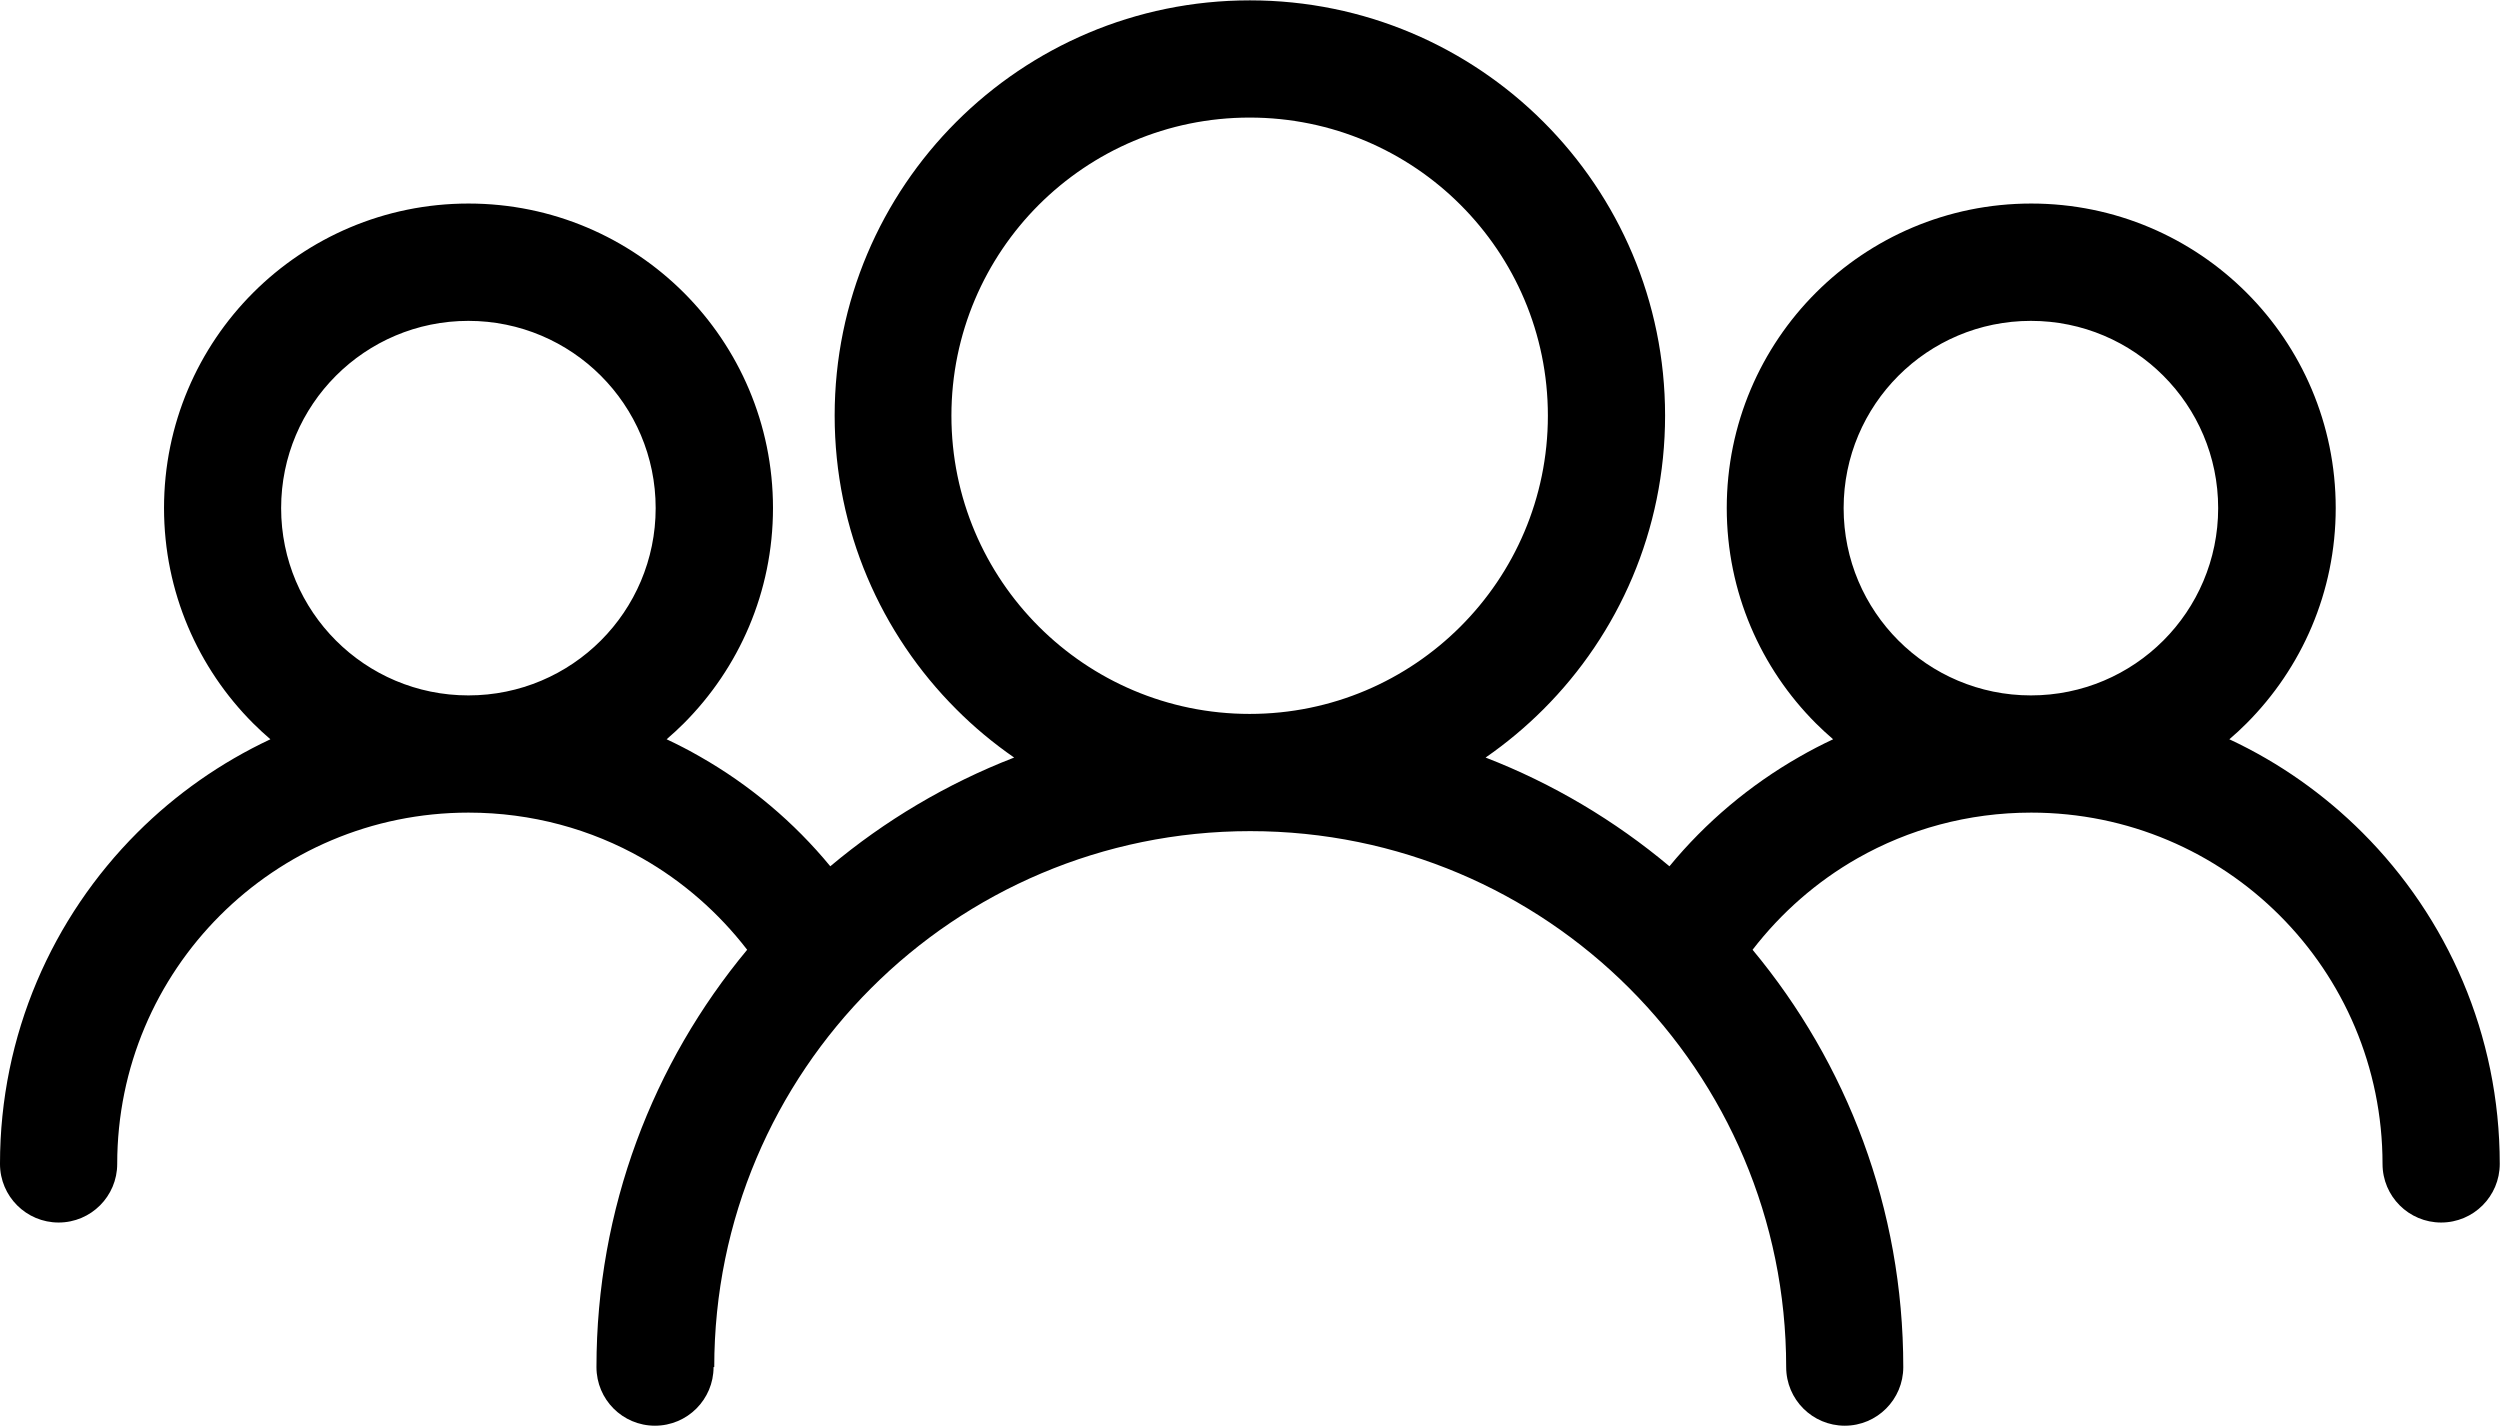 <?xml version="1.0" encoding="UTF-8"?><svg xmlns="http://www.w3.org/2000/svg" xmlns:xlink="http://www.w3.org/1999/xlink" clip-rule="evenodd" fill-rule="evenodd" height="120.9" image-rendering="optimizeQuality" preserveAspectRatio="xMidYMid meet" shape-rendering="geometricPrecision" text-rendering="geometricPrecision" version="1.0" viewBox="0.7 46.2 212.0 120.9" width="212.0" zoomAndPan="magnify"><g id="change1_1"><path d="M61.21 162.13c0,2.74 -2.22,4.97 -4.97,4.97 -2.74,0 -4.96,-2.22 -4.96,-4.97 0,-13.45 4.8,-25.79 12.78,-35.39 -2.42,-3.14 -5.44,-5.79 -8.9,-7.76 -4.33,-2.46 -9.36,-3.87 -14.73,-3.87 -8.23,0 -15.68,3.33 -21.07,8.72 -5.39,5.39 -8.72,12.84 -8.72,21.07 0,2.74 -2.22,4.97 -4.97,4.97 -2.74,0 -4.97,-2.22 -4.97,-4.97 0,-10.97 4.45,-20.9 11.64,-28.09 3.25,-3.25 7.07,-5.94 11.29,-7.92 -0.5,-0.43 -0.99,-0.88 -1.46,-1.35 -4.67,-4.67 -7.56,-11.13 -7.56,-18.26 0,-7.13 2.89,-13.59 7.56,-18.26 4.67,-4.67 11.13,-7.56 18.26,-7.56 7.13,0 13.58,2.89 18.26,7.56 4.67,4.67 7.56,11.13 7.56,18.26 0,7.13 -2.89,13.58 -7.56,18.26 -0.47,0.47 -0.96,0.92 -1.46,1.35 0.96,0.45 1.91,0.94 2.83,1.47 4.23,2.41 7.98,5.57 11.05,9.3 4.61,-3.87 9.87,-7 15.59,-9.22 -1.76,-1.22 -3.41,-2.59 -4.91,-4.1 -6.37,-6.37 -10.31,-15.18 -10.31,-24.9 0,-9.72 3.94,-18.53 10.31,-24.9 6.37,-6.37 15.18,-10.31 24.9,-10.31 9.72,0 18.53,3.94 24.9,10.31 6.37,6.37 10.31,15.18 10.31,24.9 0,9.72 -3.94,18.53 -10.31,24.9 -1.51,1.51 -3.15,2.88 -4.91,4.1 5.71,2.21 10.97,5.35 15.59,9.22 3.07,-3.73 6.82,-6.89 11.05,-9.3 0.92,-0.53 1.87,-1.02 2.83,-1.47 -0.5,-0.43 -0.99,-0.88 -1.46,-1.35 -4.67,-4.67 -7.56,-11.13 -7.56,-18.26 0,-7.13 2.89,-13.59 7.56,-18.26 4.67,-4.67 11.13,-7.56 18.26,-7.56 7.13,0 13.59,2.89 18.26,7.56 4.67,4.67 7.56,11.13 7.56,18.26 0,7.13 -2.89,13.58 -7.56,18.26 -0.47,0.47 -0.95,0.92 -1.46,1.35 4.22,1.97 8.04,4.67 11.29,7.92 7.19,7.19 11.64,17.12 11.64,28.09 0,2.74 -2.22,4.97 -4.97,4.97 -2.74,0 -4.97,-2.22 -4.97,-4.97 0,-8.23 -3.33,-15.68 -8.72,-21.07 -5.39,-5.39 -12.84,-8.72 -21.07,-8.72 -5.37,0 -10.4,1.41 -14.73,3.87 -3.46,1.97 -6.48,4.62 -8.9,7.76 7.98,9.6 12.78,21.93 12.78,35.39 0,2.74 -2.22,4.97 -4.96,4.97 -2.74,0 -4.97,-2.22 -4.97,-4.97 0,-12.55 -5.09,-23.92 -13.31,-32.14 -8.22,-8.22 -19.59,-13.31 -32.14,-13.31 -12.55,0 -23.92,5.09 -32.14,13.31 -8.22,8.22 -13.31,19.59 -13.31,32.14zm-32.02 -61.61c2.87,2.87 6.84,4.65 11.23,4.65 4.39,0 8.36,-1.78 11.23,-4.65 2.87,-2.87 4.65,-6.85 4.65,-11.23 0,-4.39 -1.78,-8.36 -4.65,-11.23 -2.87,-2.87 -6.85,-4.65 -11.23,-4.65 -4.39,0 -8.36,1.78 -11.23,4.65 -2.87,2.87 -4.65,6.84 -4.65,11.23 0,4.39 1.78,8.36 4.65,11.23zm143.73 4.65c4.39,0 8.36,-1.78 11.23,-4.65 2.87,-2.87 4.65,-6.85 4.65,-11.23 0,-4.39 -1.78,-8.36 -4.65,-11.23 -2.87,-2.87 -6.84,-4.65 -11.23,-4.65 -4.39,0 -8.36,1.78 -11.23,4.65 -2.87,2.87 -4.65,6.84 -4.65,11.23 0,4.39 1.78,8.36 4.65,11.23 2.87,2.87 6.85,4.65 11.23,4.65zm-66.25 1.57c6.98,0 13.3,-2.83 17.88,-7.41 4.57,-4.57 7.41,-10.89 7.41,-17.88 0,-6.98 -2.83,-13.3 -7.41,-17.88 -4.57,-4.57 -10.9,-7.4 -17.88,-7.4 -6.98,0 -13.3,2.83 -17.88,7.4 -4.57,4.57 -7.41,10.9 -7.41,17.88 0,6.98 2.83,13.3 7.41,17.88 4.57,4.57 10.9,7.41 17.88,7.41z" fill-rule="nonzero"/></g></svg>